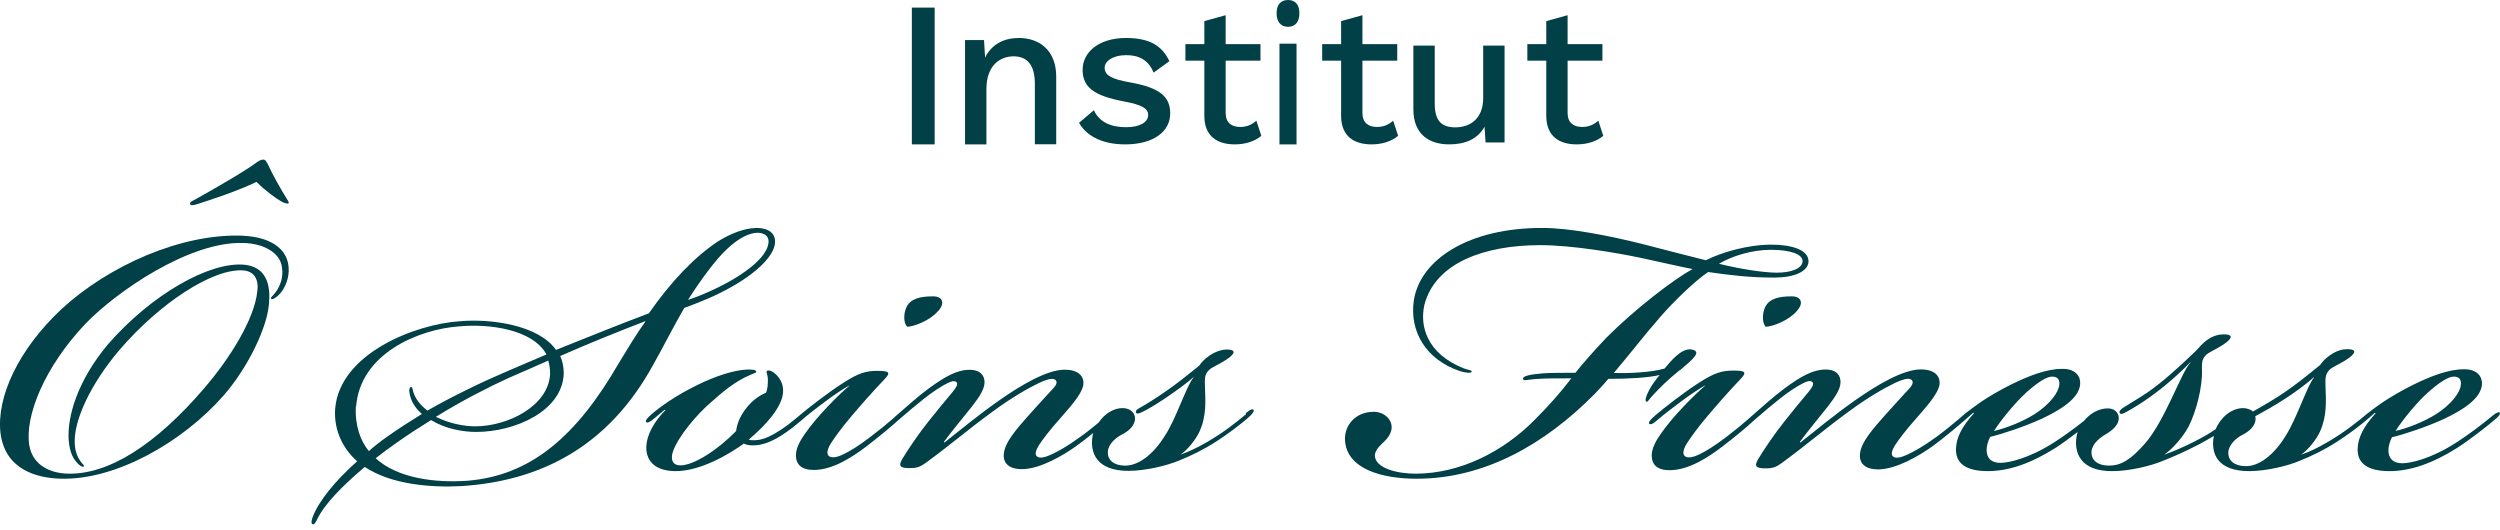 <svg width="269" height="57" viewBox="0 0 269 57" fill="none" xmlns="http://www.w3.org/2000/svg">
<path d="M100.568 15.535H98.115V0.818H100.568V15.535Z" fill="#004046"/>
<path d="M113.65 8.258V15.52H111.351V9.02C111.351 6.793 110.366 6.061 109.052 6.061C107.638 6.061 106.138 7.002 106.138 9.588V15.535H103.839V4.313H105.881L105.995 6.195C106.724 4.716 108.081 4.088 109.623 4.088C111.894 4.088 113.65 5.463 113.65 8.258Z" fill="#004046"/>
<path d="M116.103 13.219L117.704 11.856C118.282 13.175 119.601 13.688 121.157 13.688C122.714 13.688 123.544 13.117 123.544 12.369C123.544 11.681 122.891 11.285 120.965 10.918C117.645 10.303 116.489 9.35 116.489 7.503C116.489 5.657 118.178 4.088 121.157 4.088C123.632 4.088 125.026 4.88 125.826 6.58L124.136 7.811C123.573 6.492 122.625 5.935 121.172 5.935C119.72 5.935 118.86 6.595 118.86 7.284C118.86 8.075 119.512 8.5 121.602 8.866C124.788 9.438 125.915 10.391 125.915 12.208C125.915 14.143 124.136 15.535 121.068 15.535C118.905 15.535 117.037 14.832 116.103 13.219Z" fill="#004046"/>
<path d="M135.712 14.619C135.028 15.197 134.017 15.535 132.863 15.535C131.026 15.535 129.616 14.703 129.587 12.532V6.527H127.55V4.751H129.587V2.27L131.88 1.635V4.751H135.627V6.527H131.88V12.152C131.88 13.195 132.507 13.66 133.447 13.66C134.174 13.66 134.715 13.406 135.185 12.983L135.726 14.633L135.712 14.619Z" fill="#004046"/>
<path d="M137.362 1.428C137.362 0.519 137.807 0 138.594 0C139.381 0 139.815 0.519 139.815 1.428C139.815 2.337 139.381 2.885 138.594 2.885C137.807 2.885 137.362 2.337 137.362 1.428ZM139.507 15.535H137.67V4.702H139.507V15.535Z" fill="#004046"/>
<path d="M150.43 14.619C149.746 15.197 148.734 15.535 147.581 15.535C145.743 15.535 144.333 14.703 144.304 12.532V6.527H142.267V4.751H144.304V2.27L146.598 1.635V4.751H150.344V6.527H146.598V12.152C146.598 13.195 147.225 13.66 148.165 13.66C148.891 13.66 149.432 13.406 149.902 12.983L150.444 14.633L150.43 14.619Z" fill="#004046"/>
<path d="M161.891 4.906V15.327H159.848L159.734 13.634C159.006 14.952 157.677 15.535 155.935 15.535C153.793 15.535 152.079 14.466 152.079 11.761V4.906H154.378V11.178C154.378 13.12 155.235 13.703 156.592 13.703C158.22 13.703 159.591 12.746 159.591 10.54V4.906H161.891Z" fill="#004046"/>
<path d="M172.506 14.619C171.822 15.197 170.81 15.535 169.657 15.535C167.819 15.535 166.409 14.703 166.38 12.532V6.527H164.343V4.751H166.38V2.27L168.674 1.635V4.751H172.42V6.527H168.674V12.152C168.674 13.195 169.301 13.66 170.241 13.66C170.967 13.66 171.508 13.406 171.978 12.983L172.52 14.633L172.506 14.619Z" fill="#004046"/>
<path d="M26.253 25.365C19.514 25.057 11.662 28.626 6.665 33.215C1.997 37.568 -0.402 42.703 0.055 46.621C0.569 50.609 4.081 51.449 6.537 51.505C12.433 51.687 19.643 47.587 24.054 42.563C26.838 39.359 28.723 35.133 28.923 32.838C29.18 30.543 28.594 28.738 26.324 28.486C22.555 28.122 16.274 31.69 11.605 37.064C8.364 40.926 7.194 44.858 7.393 47.391C7.522 48.72 7.85 49.392 8.493 49.994C8.693 50.176 8.95 50.301 9.007 50.176C9.078 50.05 8.935 49.994 8.75 49.756C8.293 49.154 8.036 48.482 8.036 47.461C8.036 45.11 9.721 41.36 12.833 37.679C17.173 32.614 22.955 28.808 26.253 29.102C27.352 29.227 27.881 30.067 27.681 31.396C27.352 34.363 24.768 38.519 21.97 41.779C16.788 47.825 11.662 51.141 7.179 50.959C5.566 50.903 3.553 50.176 3.153 47.937C2.639 44.732 4.838 39.429 9.192 34.839C12.562 31.34 20.485 25.897 26.253 26.149C28.323 26.205 30.151 27.17 30.336 28.752C30.536 29.899 30.079 30.865 29.68 31.41C29.294 31.956 29.094 31.956 29.166 32.138C29.294 32.32 29.808 31.956 30.079 31.648C30.665 31.047 31.178 29.843 31.05 28.696C30.864 26.527 28.723 25.491 26.253 25.379V25.365Z" fill="#004046"/>
<path d="M28.718 17.525C28.649 17.348 28.524 17.17 28.345 17.17C28.096 17.17 27.903 17.293 27.724 17.402C26.218 18.522 22.89 20.406 20.888 21.526C20.764 21.58 20.391 21.758 20.446 21.935C20.515 22.167 20.888 22.058 21.137 21.99C22.642 21.512 25.528 20.57 27.599 19.573C28.607 20.57 29.671 21.335 30.292 21.69C30.416 21.744 30.858 21.99 31.052 21.867C31.12 21.744 30.982 21.635 30.858 21.389C30.237 20.392 29.422 18.973 28.732 17.498L28.718 17.525Z" fill="#004046"/>
<path d="M73.651 33.125C74.159 32.943 74.934 32.634 75.385 32.452C79.669 30.757 83.192 28.165 83.389 26.162C83.516 24.831 82.234 24.467 81.219 24.537C80.007 24.593 78.598 25.139 77.245 25.98C74.68 27.675 72.129 30.393 69.818 33.713C66.422 34.988 63.35 36.249 59.827 37.65C57.966 34.988 52.851 34.26 49.454 34.568C44.719 34.876 36.588 38.014 36.066 43.94C35.869 46.476 37.095 48.479 38.434 49.628C36.066 51.743 34.277 53.914 33.628 55.68C33.558 55.862 33.431 56.338 33.628 56.408C33.826 56.464 33.953 56.226 34.136 55.862C34.911 54.237 36.884 52.233 39.251 50.244C42.07 52.121 46.298 52.486 49.68 52.303C58.009 51.757 65.435 48.199 70.354 39.121C71.382 37.313 72.397 35.254 73.623 33.139L73.651 33.125ZM78.26 26.765C79.288 25.798 80.317 25.195 81.205 25.069C82.037 24.943 82.812 25.308 82.685 26.162C82.431 28.151 78.711 30.449 75.188 31.85C74.863 31.976 74.356 32.158 74.032 32.27C75.314 30.211 77.104 27.801 78.26 26.765ZM59.192 40.255C58.995 43.702 54.641 45.873 51.131 45.873C49.919 45.873 48.313 45.565 46.904 44.85C49.722 43.099 52.597 41.642 54.711 40.676C56.247 40.003 57.656 39.401 58.995 38.798C59.122 39.219 59.192 39.709 59.192 40.255ZM38.321 43.702C38.772 38.084 44.973 35.422 49.454 35.114C52.597 34.82 57.332 35.422 58.798 38.14C57.389 38.742 55.979 39.345 54.57 39.947C51.752 41.152 48.75 42.609 45.988 44.178C45.283 43.632 44.705 42.973 44.452 42.119C44.381 41.88 44.381 41.642 44.254 41.642C44.057 41.642 44.001 41.951 44.057 42.245C44.184 43.155 44.705 43.94 45.396 44.542C43.93 45.453 42.901 46.111 41.689 46.966C40.985 47.456 40.21 48.059 39.702 48.535C38.8 47.512 38.166 45.747 38.293 43.702H38.321ZM69.424 34.624C68.465 35.955 67.563 37.468 66.605 39.037C61.997 47.022 57.064 51.183 50.286 51.729C46.889 51.967 42.788 51.491 40.421 49.306C41.126 48.759 41.76 48.283 42.535 47.736C43.817 46.826 45.029 46.041 46.382 45.201C47.862 46.111 49.708 46.476 51.244 46.476C55.401 46.476 60.531 44.234 60.658 40.185C60.658 39.513 60.531 38.855 60.278 38.308C63.42 36.921 66.295 35.773 69.438 34.554V34.61L69.424 34.624Z" fill="#004046"/>
<path d="M100.933 33.487C101.772 32.559 101.352 31.888 100.436 31.888H100.358C99.022 31.888 97.965 32.13 97.53 33.059C97.173 33.859 97.251 34.787 97.608 35.158C98.307 35.158 100.078 34.487 100.917 33.487H100.933Z" fill="#004046"/>
<path d="M134.097 44.546C133.006 45.46 131.645 46.543 129.845 47.584C128.811 48.189 127.72 48.681 127.011 48.92C127.776 48.428 128.683 47.275 129.066 46.431C129.845 44.729 129.704 43.153 129.647 41.451C129.647 40.79 129.576 40.298 130.101 39.805C130.426 39.496 131.064 39.257 131.645 38.891C132.481 38.399 133.445 37.611 131.971 37.611C131.518 37.611 130.809 37.794 130.101 38.286C129.647 38.596 129.193 39.074 129.066 39.313C127.592 40.523 126.43 41.437 125.268 42.225C124.233 42.956 123.213 43.561 122.561 43.927C122.235 44.11 122.178 44.236 122.235 44.405C122.362 44.588 122.617 44.461 122.873 44.349C123.383 44.11 124.417 43.505 125.324 42.886C126.416 42.154 127.776 41.184 128.414 40.579V40.635C127.705 41.423 126.543 45.066 125.381 46.825C123.964 49.132 122.348 50.102 121.073 50.102C119.91 50.102 119.145 49.553 119.202 48.583C119.273 47.739 120.109 47.064 120.69 46.768C121.526 46.346 121.98 45.854 122.107 45.249C122.235 44.588 121.781 43.969 120.888 43.913C119.854 43.87 118.848 44.518 118.21 45.474C117.586 45.98 116.892 46.557 116.24 47.007C114.823 48.034 113.93 48.527 113.15 48.892C112.64 49.132 111.931 49.385 111.605 49.132C111.35 48.949 111.35 48.583 111.86 47.795C112.186 47.303 112.952 46.276 113.986 45.123C115.021 43.913 116.367 42.506 116.566 41.423C116.693 40.396 115.914 39.777 114.567 39.777C112.64 39.777 109.805 41.479 107.552 43.055C105.299 44.63 103.173 46.389 101.628 47.612L101.557 47.556C102.266 46.585 103.612 44.94 104.59 43.73C105.426 42.647 105.936 41.845 105.936 41.127C105.936 40.466 105.554 39.791 104.321 39.791C102.974 39.791 101.685 40.523 99.941 41.789C98.779 42.647 97.362 43.913 96.597 44.588C96.384 44.771 96.2 44.925 96.058 45.066C95.293 45.727 94.698 46.22 93.564 47.078C92.472 47.922 91.381 48.597 90.729 48.892C90.091 49.202 89.51 49.314 89.184 49.075C88.929 48.836 88.986 48.4 89.383 47.739C89.765 47.134 90.545 46.037 91.636 44.757C92.926 43.237 93.96 42.084 95.109 40.874C95.874 40.087 95.746 39.904 94.4 39.904C93.181 39.904 92.345 40.143 90.672 41.24C89.128 42.211 86.803 44.039 86.095 44.644C86.01 44.715 85.939 44.771 85.882 44.827C85.244 45.362 84.748 45.77 83.969 46.276C83.062 46.881 82.353 47.19 81.786 47.303C81.531 47.359 80.823 47.429 80.567 47.303C82.566 45.601 84.04 43.842 84.238 42.38C84.366 41.465 83.983 40.748 83.459 40.255C83.204 40.016 82.821 39.777 82.552 39.89C82.353 40.016 82.623 40.199 82.623 40.86C82.623 41.17 82.623 41.831 82.424 42.253C81.971 42.436 81.078 42.928 80.369 43.828C79.533 44.855 79.278 45.77 79.207 46.374C77.209 48.442 74.629 50.074 73.212 50.074C72.503 50.074 72.248 49.652 72.305 49.047C72.432 47.837 74.176 45.46 76.032 43.702C77.832 42.07 79.122 41.029 80.667 40.368C81.177 40.129 81.375 40.129 81.375 40.002C81.375 39.763 80.865 39.763 80.412 39.763C78.923 39.819 76.939 40.495 75.069 41.409C73.722 42.07 72.815 42.619 71.979 43.167C71.341 43.589 70.434 44.264 69.981 44.686C69.725 44.925 69.4 45.235 69.527 45.418C69.655 45.544 69.91 45.418 70.363 45.052C70.817 44.686 71.072 44.447 71.525 44.081L71.596 44.138C70.377 45.347 69.598 46.81 69.541 48.02C69.484 49.779 70.703 50.693 72.702 50.693C75.338 50.693 78.371 48.935 80.043 47.725C80.426 47.964 81.205 47.964 81.786 47.851C82.424 47.725 83.204 47.429 84.238 46.754C85.074 46.206 85.726 45.657 86.293 45.179C86.392 45.094 86.477 45.024 86.562 44.94C87.158 44.447 87.81 43.941 88.674 43.294C89.638 42.562 90.999 41.648 91.438 41.465C90.403 42.309 87.895 44.799 86.605 46.684C86.095 47.415 85.641 48.203 85.641 48.991C85.641 49.961 86.222 50.566 87.569 50.566C89.695 50.566 91.877 49.047 93.167 48.077C94.371 47.162 95.874 45.924 96.696 45.179C96.696 45.179 96.696 45.179 96.71 45.165C97.617 44.377 98.638 43.519 99.474 42.858C100.253 42.253 101.217 41.578 101.982 41.212C102.365 41.029 102.747 40.903 102.946 41.156C103.073 41.339 102.946 41.634 102.492 42.182C101.784 43.026 100.622 44.433 99.913 45.334C98.878 46.614 97.532 48.611 97.079 49.399C96.568 50.243 97.008 50.369 97.915 50.369C98.623 50.369 99.006 50.243 99.587 49.821C102.422 47.753 103.966 46.36 106.801 44.292C108.856 42.773 110.67 41.746 111.818 41.198C112.47 40.888 113.164 40.649 113.49 40.832C113.816 41.015 113.689 41.381 113.419 41.69C112.64 42.534 111.676 43.575 110.712 44.658C109.494 46.051 108.076 47.57 108.006 48.906C107.935 49.933 108.714 50.482 109.933 50.482C111.931 50.482 114.44 48.963 115.73 48.048C116.311 47.64 116.991 47.106 117.629 46.585C117.586 46.726 117.558 46.881 117.544 47.022C117.289 48.724 117.997 50.665 121.413 50.665C123.34 50.665 125.664 50.06 126.827 49.568C128.045 49.089 129.463 48.414 130.88 47.5C132.297 46.585 133.516 45.615 134.168 45.066C134.749 44.574 135.004 44.222 134.877 44.096C134.678 43.913 134.366 44.222 134.04 44.461L134.097 44.546Z" fill="#004046"/>
<path d="M180.775 39.834C182.261 38.569 183.095 37.846 182.063 37.61C180.903 37.374 179.686 38.986 179.107 39.653C177.749 40.07 175.118 40.196 173.647 40.126C175.443 38.027 176.73 36.289 178.725 34.01C180.139 32.383 182.515 30.104 183.802 29.27C186.306 29.631 188.3 29.867 190.931 29.867C193.052 29.867 194.523 29.214 194.594 28.185C194.664 26.92 192.854 26.323 190.619 26.323C188.045 26.323 185.217 27.157 183.548 28.005C181.355 27.462 179.107 26.865 176.985 26.323C172.996 25.308 168.768 24.529 166.066 24.529C158.033 24.474 152.757 27.949 152.121 32.383C151.668 35.567 153.337 38.68 157.127 39.945C157.764 40.126 158.287 40.182 158.344 40.001C158.4 39.82 158.146 39.876 157.509 39.639C153.464 38.027 152.757 35.024 153.266 32.8C154.426 28.297 159.687 26.378 165.727 26.378C169.192 26.378 174.015 27.212 176.589 27.754C178.838 28.241 180.634 28.658 182.119 28.95C180.125 30.034 175.882 33.273 172.798 36.387C171.384 37.888 170.422 38.972 169.517 40.112C168.485 40.112 166.759 40.112 166.052 40.168C164.51 40.293 163.93 40.474 163.874 40.71C163.874 41.071 164.199 40.835 165.543 40.765C166.307 40.71 167.664 40.71 169.079 40.71C167.919 42.211 166.773 43.532 165.161 45.144C161.752 48.619 157.071 50.968 152.304 50.968C150.31 50.968 148.005 50.371 147.934 49.05C147.934 48.633 148.189 48.216 148.768 47.674C149.221 47.257 149.603 46.84 149.73 46.173C149.858 45.158 148.952 44.31 147.807 44.31C145.812 44.31 144.653 45.811 144.723 47.313C144.851 50.496 148.768 51.511 152.432 51.511C159.758 51.511 166.25 47.785 171.582 42.392C172.091 41.85 172.615 41.307 173.053 40.765C175.245 40.765 177.423 40.64 178.583 40.348C178.329 40.654 177.749 41.363 177.423 42.03C177.169 42.503 176.914 43.17 177.169 43.226C177.296 43.281 177.423 42.989 177.805 42.572C178.583 41.738 179.418 40.891 180.761 39.806L180.775 39.834ZM190.549 26.879C192.67 26.879 194.014 27.365 193.957 28.144C193.887 28.922 192.67 29.339 191.199 29.339C189.856 29.339 187.338 28.978 184.962 28.38C186.376 27.546 188.498 26.879 190.549 26.879Z" fill="#004046"/>
<path d="M192.757 31.888C191.418 31.888 190.36 32.13 189.924 33.059C189.566 33.859 189.644 34.787 189.986 35.158C190.702 35.158 192.461 34.487 193.317 33.487C194.173 32.559 193.738 31.888 192.819 31.888H192.741H192.757Z" fill="#004046"/>
<path d="M268.99 44.422C268.862 44.309 268.663 44.365 268.28 44.662C267.059 45.693 265.568 46.795 264.347 47.586C261.508 49.422 259.321 49.846 258.483 49.846C257.518 49.846 256.993 49.351 256.993 48.447C256.993 48.08 257.12 47.529 257.376 47.049C258.867 46.682 261.053 45.947 262.927 45.1C264.858 44.182 266.917 42.967 267.059 41.385C267.116 40.594 266.605 39.733 265.185 39.733H265.128C263.382 39.733 261.451 40.523 259.577 41.442C258.356 42.049 257.135 42.783 256.411 43.264C255.743 43.73 255.246 44.083 254.735 44.492C254.721 44.507 254.693 44.521 254.678 44.535C253.585 45.453 252.222 46.54 250.419 47.586C249.382 48.193 248.36 48.687 247.579 48.927C248.346 48.433 249.255 47.275 249.638 46.427C250.405 44.718 250.277 43.136 250.22 41.428C250.22 40.764 250.163 40.269 250.674 39.775C251.001 39.464 251.64 39.224 252.222 38.857C253.06 38.363 254.025 37.572 252.549 37.572C252.094 37.572 251.455 37.685 250.674 38.25C250.22 38.56 249.894 38.913 249.638 39.281C248.147 40.495 246.997 41.413 245.833 42.204C244.867 42.868 243.504 43.673 242.411 44.281C242.283 44.097 241.758 43.913 241.375 43.913C240.083 43.913 238.918 44.944 238.407 46.173C237.825 46.597 237.059 47.021 236.221 47.459C235.184 48.009 233.637 48.673 232.87 48.913C233.637 48.419 234.872 47.091 235.511 45.862C236.349 44.21 237.002 41.526 236.931 39.831C236.931 39.154 236.874 38.673 237.385 38.179C237.712 37.882 238.351 37.628 238.933 37.261C239.77 36.767 240.736 35.976 239.259 35.976C238.805 35.976 238.095 36.103 237.385 36.654C237.059 36.894 236.547 37.444 236.349 37.685C234.347 39.634 232.6 41.159 231.124 42.19C230.144 42.854 229.179 43.405 228.412 43.899C228.227 44.026 227.958 44.266 228.085 44.45C228.213 44.634 228.469 44.507 228.795 44.323C229.377 44.012 230.471 43.348 231.308 42.741C232.856 41.639 234.404 40.298 235.696 38.956V39.012C234.659 40.114 232.984 45.227 230.797 47.727C229.25 49.492 228.213 50.1 226.921 50.1C225.757 50.1 224.99 49.549 225.047 48.574C225.118 47.727 226.012 47.049 226.538 46.752C227.375 46.258 227.83 45.778 227.958 45.227C228.085 44.62 227.702 43.942 226.793 43.942C225.842 43.942 224.891 44.478 224.238 45.283C223.201 46.103 222.08 46.922 221.114 47.543C218.275 49.379 216.074 49.803 215.236 49.803C214.271 49.803 213.76 49.309 213.76 48.405C213.76 48.038 213.887 47.487 214.143 47.007C215.634 46.639 217.82 45.905 219.694 45.057C221.625 44.139 223.698 42.925 223.826 41.343C223.897 40.552 223.372 39.69 221.966 39.69H221.895C220.149 39.69 218.218 40.481 216.344 41.399C215.123 42.007 213.887 42.741 213.192 43.221C212.609 43.631 212.169 43.942 211.715 44.295C211.63 44.351 211.545 44.422 211.445 44.507C211.403 44.535 211.374 44.577 211.332 44.605C211.161 44.747 210.991 44.888 210.806 45.057C210.806 45.057 210.806 45.057 210.792 45.072C210.082 45.665 209.174 46.413 208.364 47.007C206.944 48.038 206.036 48.532 205.269 48.899C204.758 49.139 204.048 49.394 203.722 49.139C203.466 48.956 203.466 48.588 203.977 47.797C204.304 47.303 205.07 46.272 206.107 45.114C207.143 43.899 208.492 42.487 208.691 41.399C208.819 40.368 208.038 39.747 206.689 39.747C204.758 39.747 201.918 41.456 199.661 43.038C197.403 44.62 195.274 46.385 193.726 47.614L193.655 47.557C194.365 46.583 195.728 44.93 196.693 43.716C197.531 42.628 198.042 41.823 198.042 41.103C198.042 40.439 197.659 39.761 196.438 39.761C195.075 39.761 193.783 40.495 192.051 41.767C190.886 42.628 189.467 43.899 188.7 44.577C188.487 44.761 188.302 44.916 188.16 45.057C187.394 45.721 186.797 46.216 185.676 47.077C184.568 47.925 183.475 48.602 182.836 48.899C182.183 49.21 181.615 49.323 181.289 49.083C181.033 48.843 181.09 48.405 181.487 47.741C181.871 47.134 182.652 46.032 183.745 44.747C185.037 43.221 186.073 42.063 187.223 40.848C187.99 40.057 187.862 39.874 186.513 39.874C185.292 39.874 184.441 40.114 182.765 41.216C181.218 42.19 178.889 44.026 178.179 44.634C177.469 45.241 177.342 45.495 177.469 45.608C177.668 45.735 177.924 45.552 178.435 45.114C179.074 44.563 179.798 44.012 180.763 43.292C181.729 42.557 183.092 41.639 183.532 41.456C182.495 42.303 179.982 44.803 178.69 46.696C178.179 47.43 177.725 48.221 177.725 49.012C177.725 49.987 178.307 50.594 179.656 50.594C181.786 50.594 183.986 49.069 185.264 48.094C186.471 47.176 187.976 45.947 188.785 45.184C188.785 45.184 188.785 45.184 188.799 45.17C189.708 44.379 190.73 43.518 191.568 42.854C192.335 42.247 193.314 41.569 194.081 41.202C194.464 41.018 194.848 40.891 195.046 41.145C195.174 41.329 195.046 41.625 194.592 42.176C193.882 43.023 192.718 44.436 192.008 45.34C190.972 46.625 189.623 48.631 189.168 49.422C188.657 50.269 189.098 50.396 190.006 50.396C190.716 50.396 191.099 50.269 191.682 49.846C194.521 47.769 196.069 46.371 198.908 44.295C200.967 42.769 202.784 41.738 203.934 41.187C204.588 40.877 205.297 40.636 205.61 40.82C205.936 41.004 205.809 41.371 205.553 41.682C204.786 42.529 203.807 43.574 202.841 44.662C201.62 46.06 200.186 47.586 200.129 48.927C200.058 49.959 200.839 50.509 202.06 50.509C204.062 50.509 206.575 48.984 207.867 48.066C209.046 47.218 210.664 45.862 211.445 45.17C211.8 44.874 212.184 44.535 212.326 44.408L212.397 44.464C211.105 45.919 210.522 47.021 210.466 48.249C210.395 49.831 211.502 50.693 213.887 50.693C216.088 50.693 218.473 49.902 221.171 48.193C221.81 47.783 222.733 47.12 223.556 46.484C223.499 46.667 223.457 46.851 223.428 47.035C223.173 48.744 223.883 50.693 227.233 50.693H227.29C229.221 50.693 231.55 50.086 232.714 49.591C233.935 49.111 235.042 48.617 236.59 47.826C237.172 47.515 237.683 47.218 238.209 46.908C237.825 48.927 238.72 50.693 242.014 50.693C243.945 50.693 246.273 50.086 247.423 49.591C248.644 49.111 250.064 48.433 251.484 47.515C252.605 46.795 253.613 46.032 254.309 45.467C254.707 45.156 255.36 44.577 255.544 44.408L255.615 44.464C254.323 45.919 253.741 47.021 253.684 48.249C253.614 49.831 254.721 50.693 257.106 50.693C259.293 50.693 261.692 49.902 264.39 48.193C265.554 47.459 267.613 45.877 268.45 45.142C268.834 44.831 269.104 44.535 268.962 44.351L268.99 44.422ZM261.181 42.289C262.473 41.131 263.439 40.523 264.021 40.523C264.603 40.523 264.858 40.834 264.787 41.385C264.731 42.233 263.751 43.518 262.147 44.549C260.798 45.396 259.051 46.074 257.759 46.371C258.526 45.156 260.145 43.207 261.181 42.289ZM217.962 42.289C219.254 41.131 220.22 40.523 220.802 40.523C221.384 40.523 221.639 40.834 221.583 41.385C221.512 42.233 220.546 43.518 218.942 44.549C217.593 45.396 215.847 46.074 214.555 46.371C215.321 45.156 216.94 43.207 217.976 42.289H217.962ZM245.961 46.865C244.541 49.182 242.922 50.156 241.701 50.156H241.645C240.48 50.156 239.714 49.605 239.77 48.631C239.841 47.783 240.679 47.105 241.247 46.809C242.085 46.385 242.539 45.891 242.667 45.34C242.738 45.1 242.667 44.789 242.667 44.789C243.249 44.478 244.995 43.504 245.89 42.896C246.926 42.233 248.332 41.187 248.985 40.58V40.636C248.275 41.428 247.111 45.086 245.961 46.851V46.865Z" fill="#004046"/>
</svg>
